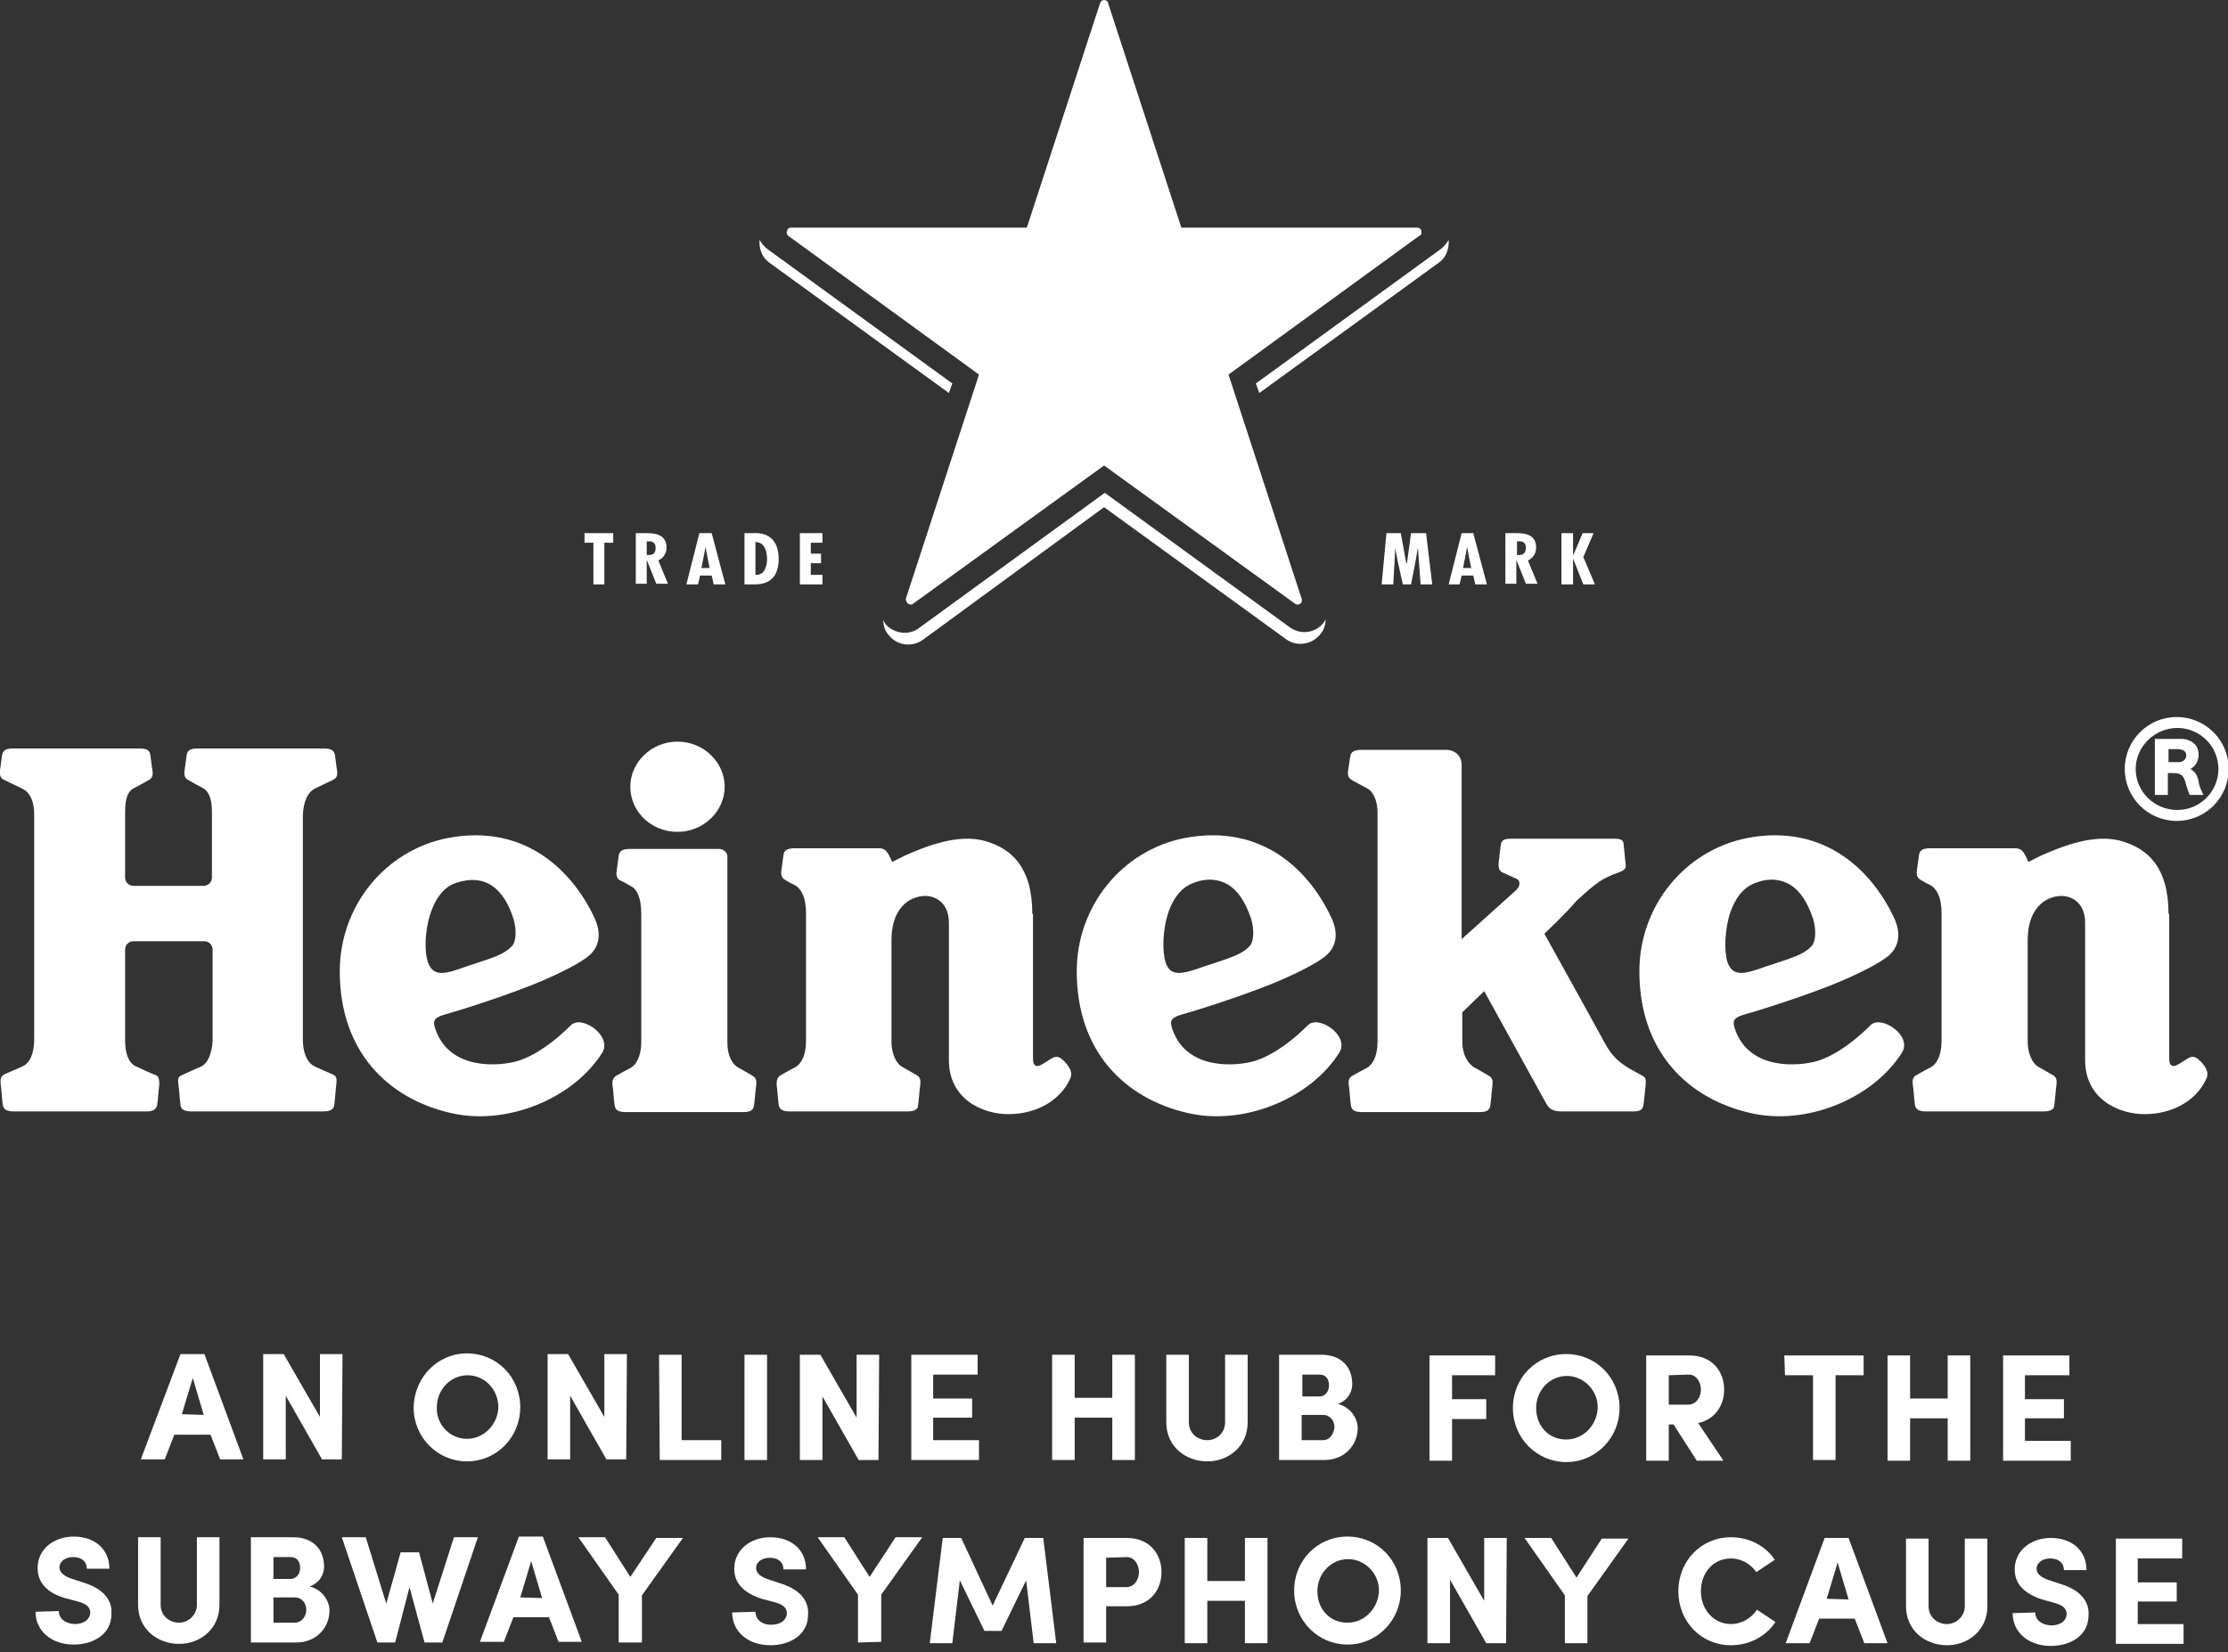 <?xml version="1.0" encoding="utf-8"?>
<!-- Generator: Adobe Illustrator 17.1.0, SVG Export Plug-In . SVG Version: 6.00 Build 0)  -->
<!DOCTYPE svg PUBLIC "-//W3C//DTD SVG 1.1//EN" "http://www.w3.org/Graphics/SVG/1.1/DTD/svg11.dtd">
<svg version="1.1" id="Layer_1" xmlns="http://www.w3.org/2000/svg" xmlns:xlink="http://www.w3.org/1999/xlink" x="0px" y="0px"
	 width="325.9px" height="241.7px" viewBox="42.6 -13.1 325.9 241.7" enable-background="new 42.6 -13.1 325.9 241.7"
	 xml:space="preserve">
<rect x="42.6" y="-13.1" width="325.9" height="241.7" fill="#333333" stroke="none"/>
<g enable-background="new    ">
	<path fill="#FFFFFF" d="M68.1,196.8l-1.4,3.6l-3.5,0L69,185l3.5,0l5.7,15.4l-3.4,0l-1.4-3.6L68.1,196.8z M72.4,193.9l-1.6-5.4
		l-1.6,5.3L72.4,193.9z"/>
	<path fill="#FFFFFF" d="M92.6,200.4l-2.9,0l-5.3-9.3l0,9.3l-3.3,0l0-15.4l3,0l5.3,9.2l0-9.2l3.3,0L92.6,200.4z"/>
	<path fill="#FFFFFF" d="M110.9,184.9c4.4,0,7.8,3.5,7.8,7.9c0,4.3-3.4,7.9-7.8,7.9c-4.3,0-7.8-3.5-7.8-7.9
		C103.2,188.4,106.6,184.9,110.9,184.9z M110.9,197.4c2.5,0,4.5-2.1,4.6-4.6c0-2.6-2-4.7-4.5-4.7s-4.5,2.1-4.5,4.7
		C106.4,195.3,108.4,197.4,110.9,197.4z"/>
	<path fill="#FFFFFF" d="M134.2,200.4l-2.9,0l-5.3-9.3l0,9.3l-3.3,0l0-15.4l3,0l5.3,9.2l0-9.2l3.3,0L134.2,200.4z"/>
	<path fill="#FFFFFF" d="M139,185.1l3.3,0l0,12.5l5.8,0l0,2.9l-9,0L139,185.1z"/>
	<path fill="#FFFFFF" d="M154.8,185.1l0,15.4l-3.3,0l0-15.4L154.8,185.1z"/>
	<path fill="#FFFFFF" d="M171.1,200.5l-2.9,0l-5.3-9.3l0,9.3l-3.3,0l0-15.4l3,0l5.3,9.2l0-9.2l3.3,0L171.1,200.5z"/>
	<path fill="#FFFFFF" d="M175.9,185.1l9.7,0l0,2.9l-6.5,0l0,3.5l5.7,0l0,2.8l-5.7,0l0,3.3l6.7,0l0,2.9l-9.9,0L175.9,185.1z"/>
	<path fill="#FFFFFF" d="M208.6,185.1l0,15.4l-3.3,0l0-6.2l-5.5,0l0,6.2l-3.3,0l0-15.4l3.3,0l0,6.3l5.5,0l0-6.3L208.6,185.1z"/>
	<path fill="#FFFFFF" d="M221.8,195l0-9.9l3.3,0l0,9.9c0,3.5-2.8,5.7-5.9,5.7c-3.2,0-6-2.2-6-5.7l0-9.9l3.3,0l0,9.9
		c0,1.6,1.3,2.6,2.7,2.6C220.5,197.6,221.8,196.6,221.8,195z"/>
	<path fill="#FFFFFF" d="M238.3,192.3c2,0.5,2.9,2.3,2.9,3.5c0,2.5-1.9,4.7-4.9,4.7l-6.6,0l0-15.4l6.2,0c2.8,0,4.5,1.7,4.5,4.3
		C240.4,190.4,239.9,191.7,238.3,192.3z M233,193.9l0,3.7l3.1,0c1.1,0,1.6-1,1.7-1.9c0-0.9-0.6-1.8-1.7-1.8L233,193.9z M235.6,191.2
		c0.8,0,1.4-0.7,1.4-1.6c0-1-0.5-1.6-1.4-1.6l-2.5,0l0,3.2L235.6,191.2z"/>
	<path fill="#FFFFFF" d="M251.7,185.2l9.6,0l0,2.9l-6.3,0l0,3.5l5,0l0,2.9l-5,0l0,6.1l-3.3,0L251.7,185.2z"/>
	<path fill="#FFFFFF" d="M271.7,185c4.4,0,7.8,3.5,7.8,7.9c0,4.3-3.4,7.9-7.8,7.9c-4.3,0-7.8-3.5-7.8-7.9
		C263.9,188.5,267.3,185,271.7,185z M271.7,197.5c2.5,0,4.5-2.1,4.6-4.6s-2-4.7-4.5-4.7s-4.5,2.1-4.5,4.7S269.1,197.5,271.7,197.5z"
		/>
	<path fill="#FFFFFF" d="M294.7,200.6l-3.9,0l-3.4-5.3l-0.7,0l0,5.3l-3.3,0l0-15.4l6.3,0c3.5,0,5.1,2.5,5.1,5c0,2.2-1.2,4.3-3.8,4.9
		L294.7,200.6z M286.7,188.1l0,4.3l2.8,0c1.3,0,1.9-1.2,1.9-2.2c0-1-0.6-2.2-1.8-2.2L286.7,188.1z"/>
	<path fill="#FFFFFF" d="M303.6,185.2l11.6,0l0,2.9l-4.1,0l0,12.4l-3.3,0l0-12.4l-4.1,0L303.6,185.2z"/>
	<path fill="#FFFFFF" d="M330.8,185.2l0,15.4l-3.3,0l0-6.2l-5.5,0l0,6.2l-3.3,0l0-15.4l3.3,0l0,6.3l5.5,0l0-6.3L330.8,185.2z"/>
	<path fill="#FFFFFF" d="M335.6,185.2l9.7,0l0,2.9l-6.5,0l0,3.5l5.7,0l0,2.8l-5.7,0l0,3.3l6.7,0l0,2.9l-9.9,0L335.6,185.2z"/>
	<path fill="#FFFFFF" d="M51.2,222.6c0,1,0.8,1.8,2.3,1.9c1.3,0,2.2-0.6,2.3-1.6c0-0.7-0.3-1.3-1.8-1.7l-1.9-0.5c-3.4-1-4-3-4-4.4
		c0-2.7,2.3-4.6,5.3-4.6c3,0,5.2,1.8,5.2,4.7l-3.3,0c0-1-0.7-1.7-2-1.7c-1.1,0-2,0.6-2,1.5c0,0.4,0.2,1.1,1.6,1.6l1.8,0.6
		c3.7,1.1,4.3,3.2,4.2,4.6c0,3.1-2.8,4.5-5.5,4.5c-3.3,0-5.6-2-5.6-4.8L51.2,222.6z"/>
	<path fill="#FFFFFF" d="M71.4,221.7l0-9.9l3.3,0l0,9.9c0,3.5-2.8,5.7-5.9,5.7c-3.2,0-6-2.2-6-5.7l0-9.9l3.3,0l0,9.9
		c0,1.6,1.3,2.6,2.7,2.6C70.1,224.3,71.4,223.2,71.4,221.7z"/>
	<path fill="#FFFFFF" d="M87.9,219c2,0.5,2.9,2.3,2.9,3.5c0,2.5-1.9,4.7-4.9,4.7l-6.6,0l0-15.4l6.2,0c2.8,0,4.5,1.7,4.5,4.3
		C90,217.1,89.5,218.4,87.9,219z M82.6,220.6l0,3.7l3.1,0c1.1,0,1.7-1,1.7-1.9c0-0.9-0.6-1.8-1.7-1.8L82.6,220.6z M85.1,217.9
		c0.8,0,1.4-0.7,1.4-1.6c0-1-0.5-1.6-1.4-1.6l-2.5,0l0,3.2L85.1,217.9z"/>
	<path fill="#FFFFFF" d="M109,211.8l3.5,0l-5.2,15.4l-2.6,0l-2.2-8.1l-2.1,8.1l-2.6,0l-5.2-15.4l3.5,0l3,9.7c0.7-2.4,1.4-5,2.1-7.5
		l2.7,0l2,7.5L109,211.8z"/>
	<path fill="#FFFFFF" d="M117.7,223.5l-1.4,3.6l-3.5,0l5.7-15.4l3.5,0l5.7,15.4l-3.4,0l-1.4-3.6L117.7,223.5z M121.9,220.7l-1.6-5.4
		l-1.6,5.3L121.9,220.7z"/>
	<path fill="#FFFFFF" d="M133.1,227.2l0-7l-5.9-8.4l3.9,0l3.7,5.8l3.8-5.7l3.9,0l-6,8.4l0,6.9L133.1,227.2z"/>
	<path fill="#FFFFFF" d="M153.1,222.7c0,1,0.8,1.9,2.3,1.9c1.3,0,2.2-0.6,2.3-1.6c0-0.7-0.3-1.3-1.8-1.7l-1.9-0.5
		c-3.4-1.1-4-3-4-4.4c0-2.7,2.3-4.6,5.3-4.6c3,0,5.2,1.8,5.2,4.7l-3.3,0c0-1-0.7-1.7-2-1.7c-1.1,0-2,0.6-2,1.5
		c0,0.4,0.2,1.1,1.6,1.6l1.8,0.6c3.7,1.1,4.3,3.2,4.2,4.6c0,3.1-2.8,4.5-5.5,4.5c-3.3,0-5.6-2-5.6-4.8L153.1,222.7z"/>
	<path fill="#FFFFFF" d="M168.1,227.2l0-7l-5.9-8.4l3.9,0l3.7,5.8l3.8-5.8l3.9,0l-6,8.4l0,6.9L168.1,227.2z"/>
	<path fill="#FFFFFF" d="M192.5,211.9l2.7,0l1.9,15.4l-3.3,0l-1.1-9.2l-3.6,7.4l-2.5,0l-3.6-7.4l-1.1,9.2l-3.3,0l1.9-15.4l2.7,0
		l4.6,9.9L192.5,211.9z"/>
	<path fill="#FFFFFF" d="M201.1,211.9l6.3,0c3.5,0,5.1,2.5,5.1,5c0,2.5-1.6,5-5.1,5l-3,0l0,5.3l-3.3,0L201.1,211.9z M204.4,214.8
		l0,4.3l2.9,0c1.3,0,1.9-1.2,1.9-2.2c0-1-0.6-2.2-1.8-2.2L204.4,214.8z"/>
	<path fill="#FFFFFF" d="M228,211.9l0,15.4l-3.3,0l0-6.2l-5.5,0l0,6.2l-3.3,0l0-15.4l3.3,0l0,6.3l5.5,0l0-6.3L228,211.9z"/>
	<path fill="#FFFFFF" d="M239.7,211.7c4.4,0,7.8,3.5,7.8,7.9c0,4.3-3.4,7.9-7.8,7.9c-4.3,0-7.8-3.5-7.8-7.9
		C231.9,215.2,235.3,211.7,239.7,211.7z M239.7,224.3c2.5,0,4.5-2.1,4.6-4.6s-2-4.7-4.5-4.7s-4.5,2.1-4.5,4.7
		S237.1,224.3,239.7,224.3z"/>
	<path fill="#FFFFFF" d="M262.9,227.3l-2.9,0l-5.3-9.3l0,9.3l-3.3,0l0-15.4l3,0l5.3,9.2l0-9.2l3.3,0L262.9,227.3z"/>
	<path fill="#FFFFFF" d="M271.5,227.3l0-7l-5.9-8.4l3.9,0l3.7,5.8l3.7-5.7l3.9,0l-6,8.4l0,6.9L271.5,227.3z"/>
	<path fill="#FFFFFF" d="M302.3,224.2c-1.3,2-3.7,3.4-6.5,3.4c-4.4,0-7.7-3.5-7.7-7.9c0-4.4,3.3-7.9,7.7-7.9c2.7,0,5.1,1.3,6.4,3.3
		l-2.7,1.8c-0.8-1.2-2.2-2-3.7-2c-2.6,0-4.4,2.1-4.4,4.8c0,2.7,1.9,4.8,4.4,4.8c1.6,0,3-0.9,3.8-2.1L302.3,224.2z"/>
	<path fill="#FFFFFF" d="M308.7,223.7l-1.4,3.6l-3.5,0l5.7-15.4l3.5,0l5.7,15.4l-3.4,0l-1.4-3.6L308.7,223.7z M313,220.9l-1.6-5.4
		l-1.6,5.3L313,220.9z"/>
	<path fill="#FFFFFF" d="M330,221.9l0-9.9l3.3,0l0,9.9c0,3.5-2.8,5.7-5.9,5.7c-3.2,0-6-2.2-6-5.7l0-9.9l3.3,0l0,9.9
		c0,1.6,1.3,2.6,2.7,2.6C328.7,224.5,330,223.4,330,221.9z"/>
	<path fill="#FFFFFF" d="M340.3,222.8c0,1,0.8,1.8,2.3,1.9c1.3,0,2.2-0.6,2.3-1.6c0-0.7-0.3-1.3-1.8-1.7l-1.8-0.5
		c-3.4-1.1-4-3-4-4.4c0-2.7,2.3-4.6,5.3-4.6c3,0,5.2,1.8,5.2,4.7l-3.3,0c0-1-0.7-1.7-2-1.7c-1.1,0-2,0.6-2,1.5
		c0,0.4,0.2,1.1,1.6,1.6l1.8,0.6c3.7,1.1,4.3,3.2,4.2,4.6c0,3.1-2.8,4.5-5.5,4.5c-3.3,0-5.6-2-5.6-4.8L340.3,222.8z"/>
	<path fill="#FFFFFF" d="M352.1,212l9.7,0l0,2.9l-6.5,0l0,3.5l5.7,0l0,2.8l-5.7,0l0,3.3l6.7,0l0,2.9l-9.9,0L352.1,212z"/>
</g>
<g>
	<polygon fill="#FFFFFF" points="128.1,64.9 128.1,66.3 129.4,66.3 129.4,72.4 131,72.4 131,66.3 132.3,66.3 132.3,64.9 	"/>
	<g>
		<path fill="#FFFFFF" d="M135.6,72.4v-7.5h1.6c1,0,2.9,0.1,2.9,2.1c0,0.8-0.4,1.5-1.2,1.9l1.4,3.4h-1.7l-1.4-3.5h0v3.5H135.6z
			 M137.2,68.1l0.3,0c0.8,0,1-0.4,1-1.1c0-0.5-0.3-1-1.1-0.9h-0.2V68.1z"/>
		<path fill="#FFFFFF" d="M146.7,64.9l2,7.5h-1.7l-0.3-1.3H145l-0.3,1.3H143l1.9-7.5H146.7z M146,68l-0.2-1.1h0l-0.2,1.1l-0.4,2h1.2
			L146,68z"/>
		<path fill="#FFFFFF" d="M151.5,72.4v-7.5h1.3c0.3,0,3.7-0.4,3.7,3.8c0,2.1-0.9,3.7-3.5,3.7H151.5z M154.8,68.7
			c0-1-0.3-2.5-1.7-2.5v4.8C154.5,71.1,154.8,69.6,154.8,68.7"/>
		<polygon fill="#FFFFFF" points="162.9,64.9 162.9,66.3 161.2,66.3 161.2,67.9 162.7,67.9 162.7,69.3 161.2,69.3 161.2,71 
			162.9,71 162.9,72.4 159.6,72.4 159.6,64.9 		"/>
		<polygon fill="#FFFFFF" points="247.5,64.9 248.3,69.3 248.4,69.3 249,64.9 251.2,64.9 252.1,72.4 250.4,72.4 250,67 250,67 
			249.7,68.8 249,72.4 247.8,72.4 247,68.8 246.7,67.1 246.7,67 246.7,67 246.4,72.4 244.7,72.4 245.4,64.9 		"/>
		<path fill="#FFFFFF" d="M258.1,64.9l2,7.5h-1.7l-0.3-1.3h-1.7l-0.3,1.3h-1.6l1.9-7.5H258.1z M257.4,68l-0.2-1.1h0L257,68l-0.4,2
			h1.2L257.4,68z"/>
		<path fill="#FFFFFF" d="M262.8,72.4v-7.5h1.6c1.1,0,2.9,0.1,2.9,2.1c0,0.8-0.4,1.5-1.2,1.9l1.4,3.4h-1.7l-1.4-3.5h0v3.5H262.8z
			 M264.5,68.1l0.3,0c0.7,0,1-0.4,1-1.1c0-0.5-0.3-1-1.1-0.9h-0.2V68.1z"/>
		<polygon fill="#FFFFFF" points="272.7,64.9 272.7,68.2 272.7,68.2 274.1,64.9 275.7,64.9 274.2,68.4 275.9,72.4 274.2,72.4 
			272.7,68.6 272.7,68.6 272.7,72.4 271,72.4 271,64.9 		"/>
		<path fill="#FFFFFF" d="M176.2,75.2c-0.2,0.2-0.5,0.2-0.8,0c-0.2-0.2-0.3-0.4-0.3-0.7l10.7-32.8l-27.9-20.3
			c-0.2-0.2-0.3-0.5-0.2-0.7c0.1-0.3,0.3-0.5,0.6-0.5h34.5l10.7-32.8c0.1-0.3,0.3-0.5,0.6-0.5c0.3,0,0.6,0.2,0.6,0.5l10.7,32.8h34.5
			c0.3,0,0.6,0.2,0.6,0.5c0.1,0.3,0,0.6-0.3,0.7l-27.9,20.3L233,74.5c0.1,0.3,0,0.6-0.2,0.7c-0.2,0.2-0.6,0.2-0.8,0L204.1,55
			L176.2,75.2z"/>
		<path fill="#FFFFFF" d="M181.9,43l-27.1-19.7c-0.5-0.4-0.8-0.8-1.1-1.3c-0.1,1.3,0.4,2.6,1.4,3.3l26.3,19.1L181.9,43z"/>
		<path fill="#FFFFFF" d="M226.3,43l27.1-19.7c0.5-0.4,0.8-0.8,1.1-1.3c0.1,1.3-0.4,2.6-1.4,3.3l-26.3,19.1L226.3,43z"/>
	</g>
	<g>
		<path fill="#FFFFFF" d="M204.1,61.1l26.6,19.3c1.6,1.2,3.9,0.8,5.1-0.8c0.5-0.6,0.7-1.4,0.7-2.1c-0.2,0.5-0.6,0.9-1,1.2
			c-1.3,0.9-2.9,0.9-4.2,0l-27.1-19.7L177,78.8c-1.2,0.9-2.9,0.9-4.2,0c-0.5-0.3-0.8-0.7-1-1.2c0,0.7,0.2,1.5,0.7,2.1
			c1.2,1.6,3.4,2,5.1,0.8L204.1,61.1z"/>
		<path fill="#FFFFFF" d="M126.1,136.9c-2.1,2.1-4.9,4.3-7.7,5.2c-2.6,0.8-10,1.5-12.1-4.6c-0.5-1.3-0.1-1.7,1.1-2.1
			c1.8-0.5,6.4-1.9,11.2-3.7c4.4-1.6,8.3-3.6,9.5-4.5c2.2-1.4,2.5-3.5,1.6-5.7c-3.1-6.9-10.1-14.2-21.6-12
			c-9.2,1.8-15.8,10-15.8,19.5c0,11.8,7.1,18.6,16.1,20.7c8.3,2,18.1-2.1,22.3-8.8C132.2,138.4,127.6,135.3,126.1,136.9
			 M105.2,127.7c-0.9-2.5-0.2-10.1,4-11.6c4.4-1.5,7.1,0.8,8.5,5.2c0.5,1.6,0.4,3.4-0.2,4c-0.8,0.9-2.2,1.5-3.4,1.9l-3.3,1.1
			C107.5,129.5,106,129.8,105.2,127.7"/>
		<path fill="#FFFFFF" d="M233.9,136.9c-2.1,2.1-4.9,4.3-7.7,5.2c-2.6,0.8-10,1.5-12.1-4.6c-0.5-1.3-0.1-1.7,1.1-2.1
			c1.8-0.5,6.4-1.9,11.2-3.7c4.4-1.6,8.3-3.6,9.5-4.5c2.2-1.4,2.5-3.5,1.6-5.7c-3.1-6.9-10-14.2-21.6-12c-9.2,1.8-15.8,10-15.8,19.5
			c0,11.8,7.1,18.6,16.1,20.7c8.3,2,18.1-2.1,22.3-8.8C240.1,138.4,235.4,135.3,233.9,136.9 M213.1,127.7c-0.5-1.5-0.5-4.8,0.5-7.6
			c0.7-1.8,1.7-3.3,3.5-4c2-0.8,3.7-0.6,5.1,0.2c1.5,0.9,2.6,2.6,3.4,5c0.5,1.6,0.4,3.4-0.2,4c-0.8,0.9-2,1.4-3.4,1.9
			c-1.4,0.5-2.7,0.9-3.3,1.1C215.4,129.5,213.8,129.8,213.1,127.7"/>
		<path fill="#FFFFFF" d="M316.2,136.9c-2.1,2.1-4.9,4.3-7.7,5.2c-2.6,0.8-10,1.5-12.1-4.6c-0.5-1.3-0.1-1.7,1.1-2.1
			c1.8-0.5,6.4-1.9,11.2-3.7c4.4-1.6,8.3-3.6,9.5-4.5c2.2-1.4,2.5-3.5,1.6-5.7c-3.1-6.9-10.1-14.2-21.6-12
			c-9.2,1.8-15.8,10-15.8,19.5c0,11.8,7.1,18.6,16.1,20.7c8.3,2,18.1-2.1,22.3-8.8C322.4,138.4,317.7,135.3,316.2,136.9
			 M295.3,127.7c-0.5-1.5-0.5-4.8,0.5-7.6c0.7-1.8,1.7-3.3,3.5-4c2-0.8,3.7-0.6,5.1,0.2c1.5,0.9,2.6,2.6,3.4,5
			c0.5,1.6,0.4,3.4-0.2,4c-0.8,0.9-2,1.4-3.4,1.9c-1.4,0.5-2.7,0.9-3.3,1.1C297.6,129.5,296.1,129.8,295.3,127.7"/>
		<path fill="#FFFFFF" d="M62.1,124.6c-0.6,0-1.2,0.5-1.2,1.2l0,13.3c0,2.1,0.6,3.5,1.8,3.9c0.6,0.3,1.9,0.9,2.7,1.2
			c0.5,0.2,0.5,0.8,0.5,1.4c-0.1,0.6-0.2,2.3-0.3,2.9c-0.1,0.7-0.6,1-1.6,1H44.7c-1,0-1.6-0.2-1.7-1c-0.1-0.6-0.2-2.4-0.3-3
			c-0.1-0.8,0.1-1.2,0.5-1.4c0.6-0.3,2.1-0.9,2.7-1.2c1.2-0.5,1.7-2.2,1.7-3.9l0-32.9c0-1.8-0.5-3.3-1.9-3.9
			c-0.6-0.3-1.9-0.9-2.5-1.2c-0.5-0.2-0.7-0.7-0.6-1.4c0.1-0.6,0.2-1.6,0.3-2.2c0.1-0.8,0.7-1,1.7-1H63c1,0,1.5,0.2,1.6,1
			c0.1,0.6,0.2,1.7,0.3,2.2c0.1,0.7,0,1.1-0.5,1.4c-0.7,0.4-1.6,0.9-2.2,1.2c-0.8,0.4-1.3,1.3-1.3,3.5l0,9.6c0,0.6,0.5,1.2,1.2,1.2
			h10.3c0.6,0,1.2-0.5,1.2-1.2v-9.6c0-2.1-0.5-3-1.3-3.5c-0.6-0.3-1.5-0.8-2.2-1.2c-0.5-0.3-0.6-0.7-0.5-1.4
			c0.1-0.6,0.2-1.6,0.3-2.2c0.1-0.8,0.7-1,1.6-1h18.4c1,0,1.6,0.2,1.7,1c0.1,0.6,0.2,1.7,0.3,2.2c0.1,0.7,0,1.1-0.6,1.4
			c-0.6,0.3-1.9,0.9-2.5,1.2c-1.3,0.6-1.8,2.1-1.9,3.9v32.9c0,1.7,0.5,3.3,1.7,3.9c0.6,0.3,2,0.9,2.7,1.2c0.5,0.2,0.6,0.6,0.5,1.4
			c-0.1,0.6-0.2,2.4-0.3,3c-0.1,0.8-0.7,1-1.7,1H70.6c-1,0-1.6-0.3-1.6-1c-0.1-0.6-0.2-2.3-0.3-2.9c-0.1-0.7-0.1-1.2,0.5-1.4
			c0.7-0.3,2.1-1,2.7-1.2c1.1-0.5,1.7-1.9,1.8-3.9v-13.3c0-0.6-0.5-1.2-1.2-1.2H62.1z"/>
	</g>
	<g>
		<path fill="#FFFFFF" d="M268.5,123.5c0,0,7,12.6,8.9,16.1c1.4,2.6,3.1,3.4,5.3,4.6c0.6,0.3,0.7,0.5,0.6,1.6
			c-0.1,0.8-0.2,2.1-0.3,2.7c-0.1,0.9-0.7,1-1.6,1h-10.3c-1.3,0-1.8-0.3-2.3-1.1c-0.5-0.9-9.1-16.5-9.1-16.5l-3.2,3.1v4.3
			c0,2,0.9,3.3,1.8,3.8c0.6,0.3,1.4,0.8,2.1,1.2c0.5,0.3,0.6,0.7,0.5,1.5c-0.1,0.6-0.2,2.2-0.3,2.8c-0.1,0.7-0.5,1-1.6,1h-17.1
			c-1,0-1.6-0.2-1.7-1c-0.1-0.6-0.2-2.3-0.3-2.9c-0.1-0.7,0-1.1,0.5-1.4c0.7-0.4,1.6-0.9,2.2-1.2c0.8-0.5,1.5-1.7,1.5-3.8v-33.4
			c0-2.3-0.9-3.4-1.6-3.7c-0.5-0.3-1.9-1-2.2-1.2c-0.5-0.3-0.6-0.8-0.5-1.4c0.1-0.6,0.2-1.4,0.3-2c0.1-0.8,0.7-1,1.7-1h12.4
			c1.1,0,2.2,0.8,2.2,2.2l0,25.5c0,0,6.9-6.2,8-7.2c0.7-0.7,0.5-1.4,0.1-1.6c-0.7-0.3-1.5-0.7-2-0.9c-0.5-0.2-0.7-0.5-0.7-1.3
			c0.1-0.8,0.2-2,0.3-2.6c0.1-0.8,0.3-1.1,1.6-1.1h15.1c1,0,1.3,0.3,1.3,0.9c0.1,0.7,0.2,2.2,0.3,2.9c0.1,0.6-0.3,0.9-1.2,1.2
			c-2.2,0.8-3.1,1.4-6.1,4.2C271.5,120.7,268.5,123.5,268.5,123.5"/>
		<path fill="#FFFFFF" d="M149,139.4c0,2,0.7,3.2,1.6,3.7c0.6,0.3,1.4,0.8,2.1,1.2c0.5,0.3,0.6,0.7,0.5,1.5
			c-0.1,0.6-0.2,2.2-0.3,2.8c-0.1,0.7-0.5,1-1.6,1h-17.1c-1,0-1.6-0.2-1.7-1c-0.1-0.6-0.2-2.3-0.3-2.9c-0.1-0.7,0.1-1.1,0.5-1.4
			c0.7-0.4,1.6-0.9,2.2-1.2c0.8-0.5,1.5-1.7,1.5-3.8l0-18.7c0-2.5-0.7-3.7-1.6-4.1c-0.5-0.3-1.2-0.7-1.5-0.8
			c-0.5-0.3-0.6-0.8-0.5-1.4c0.1-0.6,0.2-1.6,0.3-2.2c0.1-0.8,0.7-1,1.7-1h13c0.6,0,1.2,0.5,1.2,1.1V139.4z"/>
		<path fill="#FFFFFF" d="M141.7,95.4c-3.8,0-6.9,3-6.9,6.6c0,3.7,3.1,6.6,6.9,6.6c3.8,0,6.9-3,6.9-6.6
			C148.6,98.4,145.5,95.4,141.7,95.4"/>
		<path fill="#FFFFFF" d="M193.6,120.6c0-6.9-3.1-9.5-6.7-10.6c-4.2-1.3-9.2,0.9-11.8,2c-1,0.5-2,1-2,1c-0.7-1.6-1-2-2-2h-12.2
			c-1,0-1.6,0.2-1.7,1c-0.1,0.6-0.2,1.6-0.3,2.2c-0.1,0.6,0,1.1,0.5,1.4c0.3,0.2,1,0.6,1.5,0.8c0.8,0.5,1.6,1.6,1.6,4.1l0,18.7
			c0,2.1-0.7,3.3-1.5,3.8c-0.6,0.3-1.5,0.8-2.2,1.2c-0.5,0.3-0.6,0.7-0.6,1.4c0.1,0.6,0.2,2.3,0.3,2.9c0.1,0.8,0.7,1,1.7,1h17.1
			c1.1,0,1.6-0.3,1.6-1c0.1-0.6,0.2-2.2,0.3-2.8c0.1-0.8,0-1.2-0.5-1.5c-0.7-0.4-1.6-0.9-2.1-1.2c-1.1-0.6-1.6-2.3-1.6-3.7v-14.9
			c0-3.9,1.9-6.1,4.5-6.4c1.7-0.2,3.9,0.8,3.9,3.9v20.1c0,5.7,4.9,7.9,8.7,7.9c4,0,7.5-1.9,9-5.1c0.5-1-0.1-1.8-0.6-2.4
			c-0.6-0.6-1.1-1.2-2-0.7c-0.9,0.5-1.9,1.4-2.4,1.1c-0.4-0.2-0.4-0.6-0.4-1.5V120.6z"/>
		<path fill="#FFFFFF" d="M359.8,120.6c0-6.9-3.1-9.5-6.7-10.6c-4.2-1.3-9.2,0.9-11.8,2c-1,0.5-2,1-2,1c-0.7-1.6-1-2-2-2H325
			c-1,0-1.6,0.2-1.7,1c-0.1,0.6-0.2,1.6-0.3,2.2c-0.1,0.6,0,1.1,0.5,1.4c0.3,0.2,1,0.6,1.5,0.8c0.8,0.5,1.6,1.6,1.6,4.1l0,18.7
			c0,2.1-0.7,3.3-1.5,3.8c-0.6,0.3-1.5,0.8-2.2,1.2c-0.5,0.3-0.6,0.7-0.5,1.4c0.1,0.6,0.2,2.3,0.3,2.9c0.1,0.8,0.7,1,1.7,1h17.1
			c1.1,0,1.6-0.3,1.6-1c0.1-0.6,0.2-2.2,0.3-2.8c0.1-0.8,0-1.2-0.5-1.5c-0.7-0.4-1.6-0.9-2.1-1.2c-1.1-0.6-1.6-2.3-1.6-3.7l0-14.9
			c0-3.9,1.9-6.1,4.5-6.4c1.7-0.2,3.9,0.8,3.9,3.9v20.1c0,5.7,4.9,7.9,8.7,7.9c4,0,7.5-1.9,9-5.1c0.5-1-0.1-1.8-0.6-2.4
			c-0.6-0.6-1.1-1.2-2-0.7c-0.9,0.5-1.9,1.4-2.4,1.1c-0.4-0.2-0.4-0.6-0.4-1.5V120.6z"/>
		<path fill="#FFFFFF" d="M368.6,99.4c0,4.2-3.4,7.6-7.6,7.6c-4.2,0-7.6-3.4-7.6-7.6c0-4.2,3.4-7.6,7.6-7.6
			C365.2,91.8,368.6,95.2,368.6,99.4 M367.1,99.4c0-3.3-2.7-6-6-6c-3.3,0-6.1,2.7-6.1,6c0,3.3,2.7,6,6.1,6
			C364.4,105.4,367.1,102.7,367.1,99.4 M364.2,101.2c0.1,0.9,0.5,1.5,0.7,2h-2c-0.4-0.9-0.5-1.5-0.7-2.1c-0.3-0.9-0.8-1.1-1.8-1.1
			h-0.7v3.2h-1.9V95h3.9c0.9,0,2.5,0.5,2.5,2.3c0,1.1-0.6,1.8-1.2,2.1C363.7,99.8,364,100.3,364.2,101.2 M362.4,97.4
			c0-0.7-0.7-0.9-1.3-0.9h-1.3v1.9h1.5C361.9,98.4,362.4,98,362.4,97.4"/>
	</g>
</g>
</svg>
